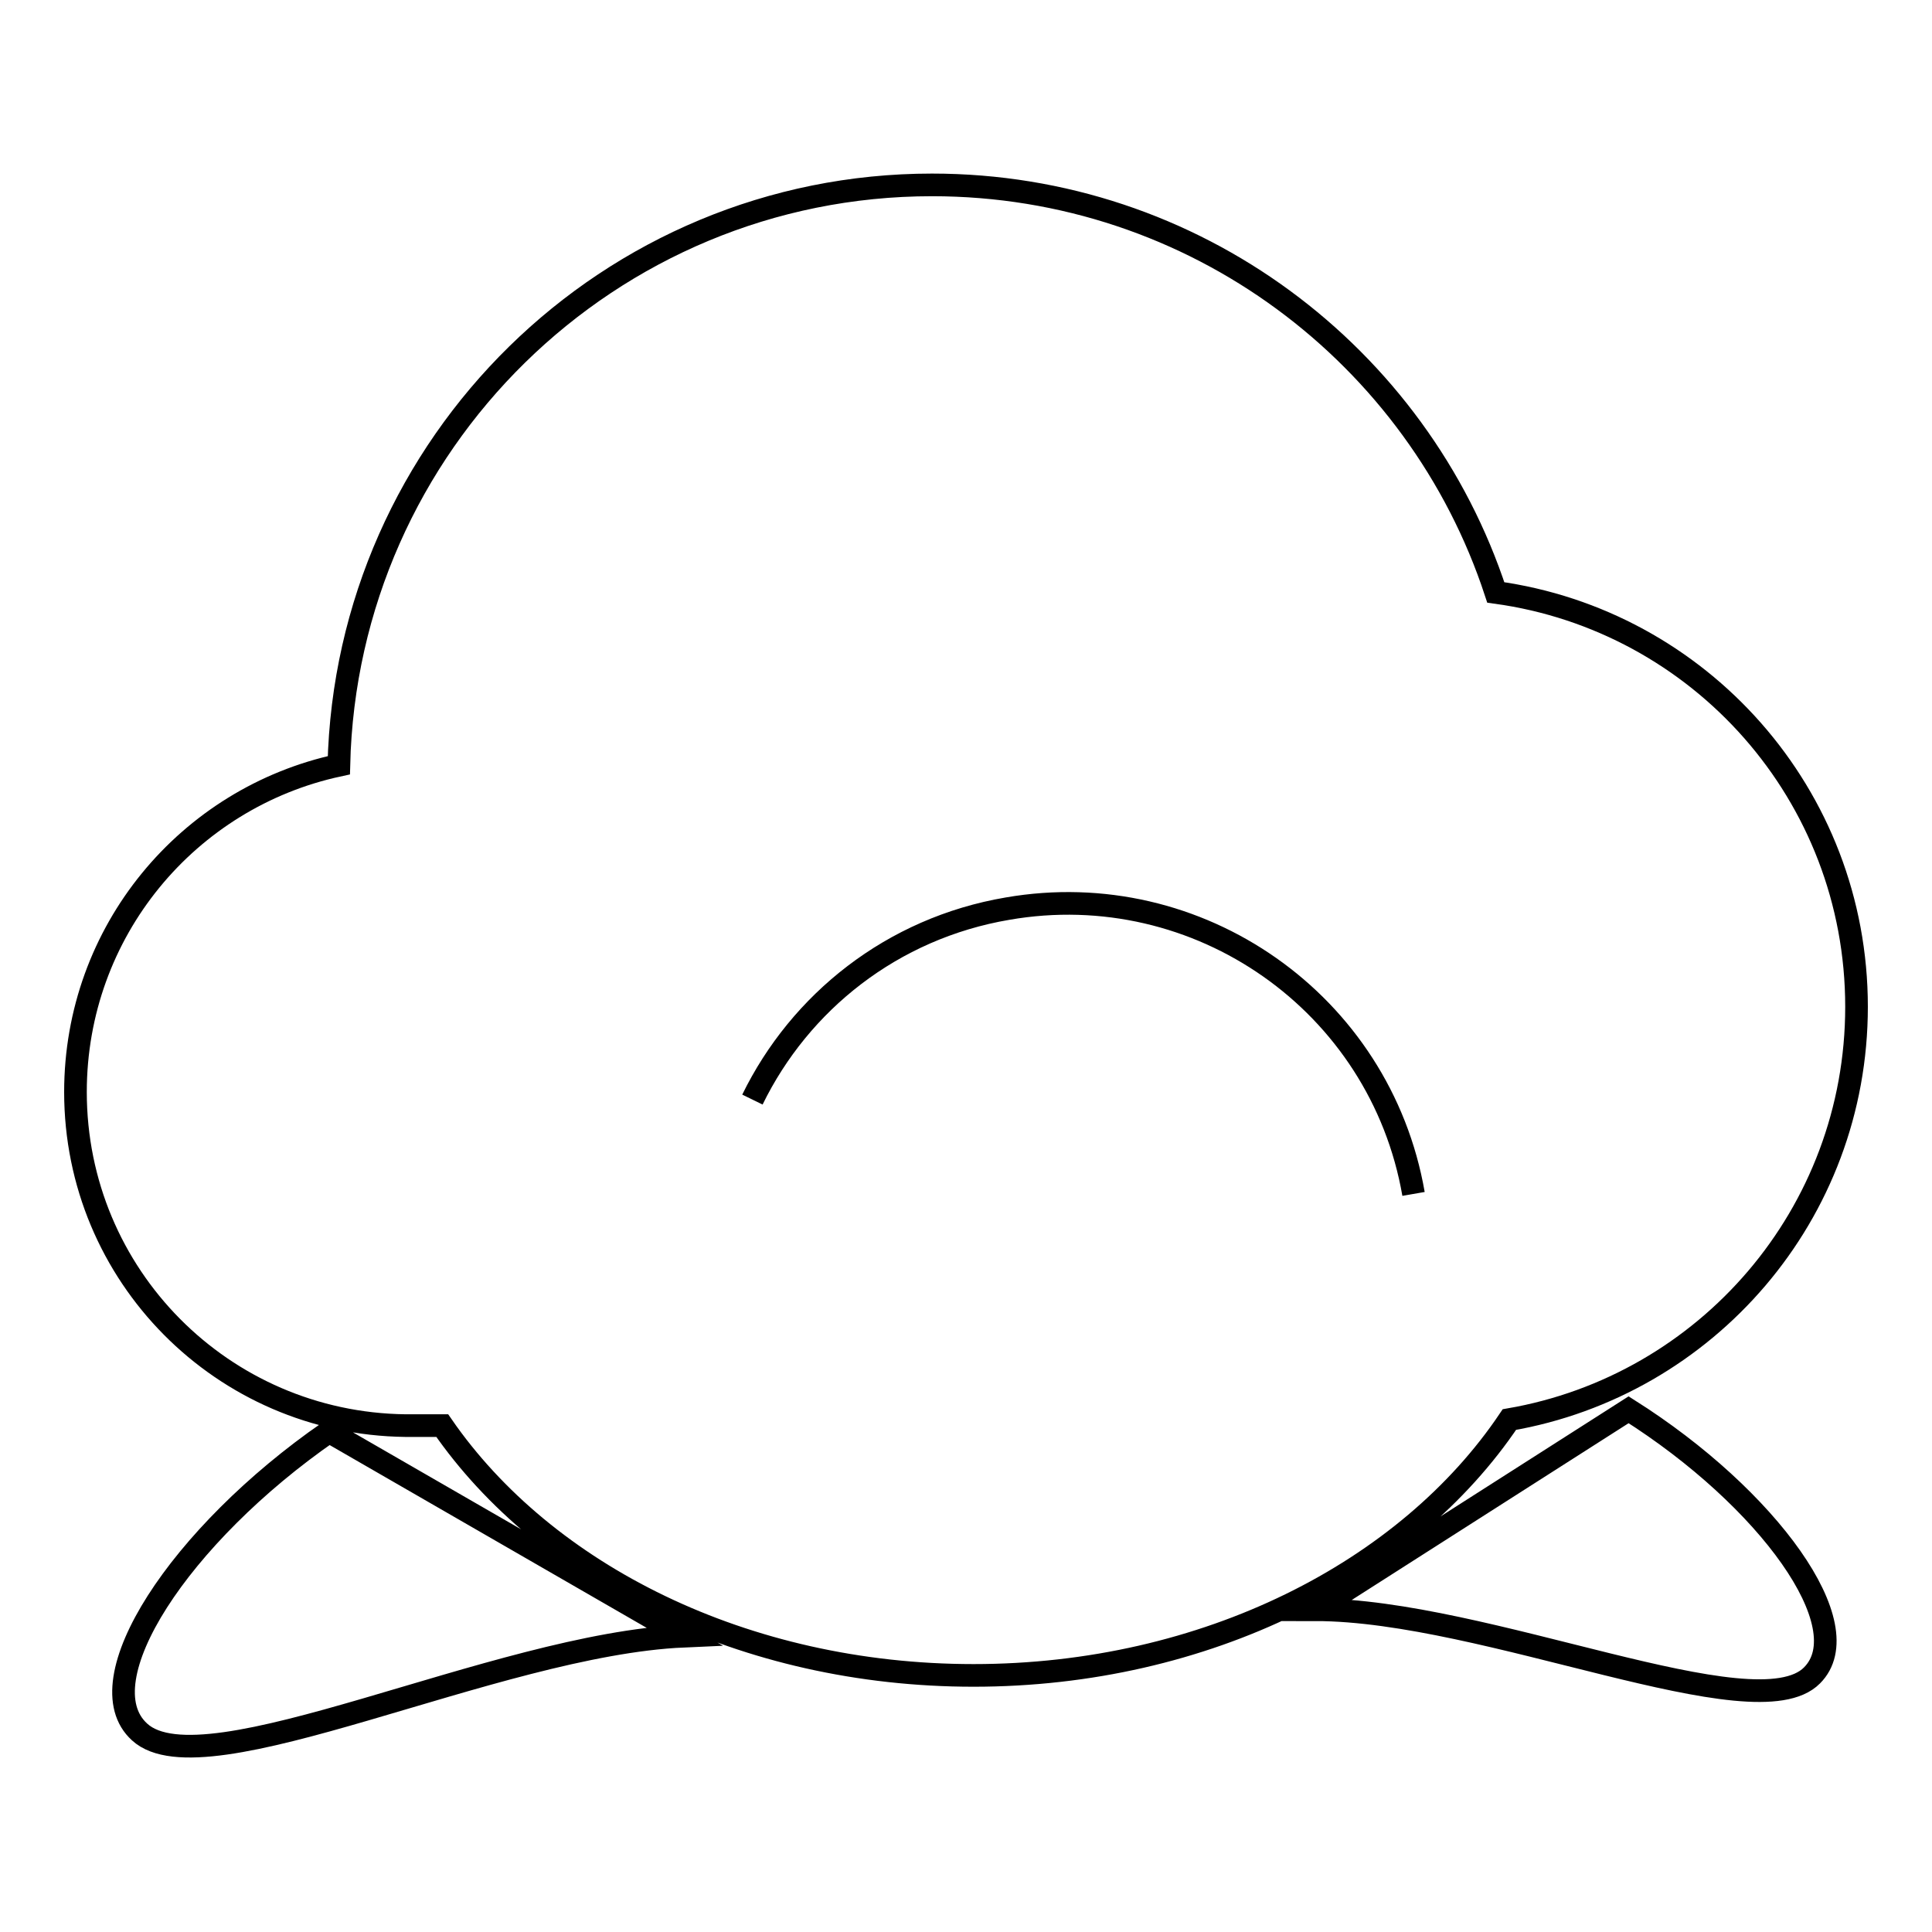 <?xml version="1.0" encoding="utf-8"?>
<!-- Svg Vector Icons : http://www.onlinewebfonts.com/icon -->
<!DOCTYPE svg PUBLIC "-//W3C//DTD SVG 1.1//EN" "http://www.w3.org/Graphics/SVG/1.1/DTD/svg11.dtd">
<svg version="1.1" xmlns="http://www.w3.org/2000/svg" xmlns:xlink="http://www.w3.org/1999/xlink" x="0px" y="0px" viewBox="0 0 256 256" enable-background="new 0 0 256 256" xml:space="preserve">
<g><g><path stroke-width="3" fill-opacity="0" stroke="#000000"  d="M246,133.4c0-28.1-20.8-51.2-47.8-54.9c-10.3-31.4-39.9-54-74.7-54c-42.8,0-77.6,34.3-78.6,76.9c-20,4.3-34.9,22-34.9,43.3c0,24.3,19.5,43.9,43.7,44.2l0,0h4.9C72.2,208.6,98.6,222,129,222c30.8,0,57.5-13.8,71-33.9C226.1,183.6,246,160.9,246,133.4L246,133.4L246,133.4z M99.7,145.7c6.3-12.9,18.5-22.7,33.8-25.3c25.3-4.4,49.4,12.5,53.8,37.8 M215.8,186.8c18.5,11.7,30.8,28.7,24.3,35.2c-7.5,7.6-43.2-8.7-65.8-8.7L215.8,186.8L215.8,186.8z M43.6,189.7c-19.8,13.7-32.5,33.1-25.1,39.8c8.6,7.9,47.1-11.6,72.1-12.7L43.6,189.7L43.6,189.7z"/></g></g>
</svg>